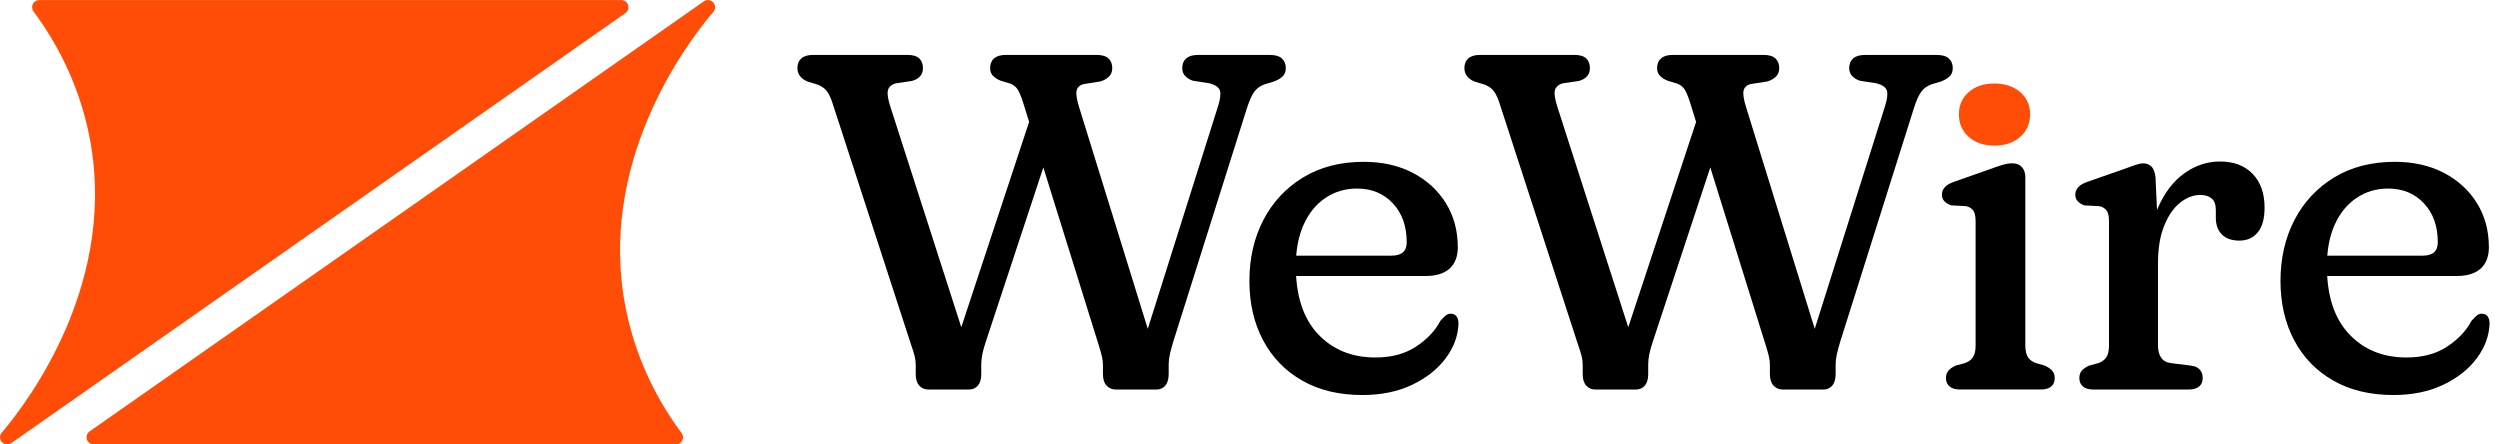 <svg width="180" height="32" viewBox="0 0 180 32" fill="none" xmlns="http://www.w3.org/2000/svg">
<g clip-path="url(#clip0_839_62899)">
<path d="M45.256 0.519C45.256 0.683 45.178 0.824 45.063 0.919L45.017 0.954L0.807 31.908C0.726 31.963 0.625 31.997 0.519 31.997C0.23 31.997 0 31.767 0 31.482C0 31.378 0.029 31.283 0.086 31.202C0.086 31.199 0.089 31.193 0.089 31.191C0.118 31.162 0.15 31.127 0.179 31.087C2.132 28.773 8.586 20.159 6.393 9.614C5.604 5.811 3.921 2.867 2.46 0.885C2.44 0.856 2.417 0.824 2.391 0.795C2.339 0.717 2.311 0.622 2.311 0.522C2.311 0.233 2.541 0.003 2.829 0.003H44.731C45.02 0.003 45.25 0.233 45.25 0.522L45.256 0.519Z" fill="#FF4D07"/>
<path d="M6.23 31.482C6.23 31.317 6.308 31.176 6.423 31.081L6.47 31.047L50.68 0.095C50.76 0.04 50.861 0.006 50.968 0.006C51.256 0.006 51.486 0.236 51.486 0.522C51.486 0.625 51.457 0.72 51.4 0.801C51.4 0.804 51.397 0.81 51.397 0.813C51.368 0.841 51.336 0.876 51.308 0.916C49.354 3.23 42.901 11.844 45.093 22.389C45.883 26.192 47.565 29.136 49.026 31.119C49.046 31.147 49.069 31.179 49.095 31.208C49.147 31.286 49.176 31.381 49.176 31.482C49.176 31.77 48.945 32 48.657 32H6.749C6.461 32 6.23 31.77 6.23 31.482Z" fill="#FF4D07"/>
<path d="M74.248 8.326L76.124 9.015L70.978 24.604C70.863 24.947 70.779 25.25 70.728 25.506C70.676 25.763 70.65 26.013 70.65 26.255V26.944C70.65 27.298 70.569 27.572 70.408 27.762C70.246 27.952 70.03 28.047 69.754 28.047H66.864C66.576 28.047 66.351 27.952 66.184 27.762C66.017 27.572 65.933 27.301 65.933 26.944V26.255C65.933 26.059 65.907 25.858 65.856 25.644C65.804 25.431 65.726 25.183 65.622 24.895L59.909 7.327C59.782 6.961 59.641 6.687 59.488 6.508C59.333 6.33 59.125 6.191 58.86 6.088L58.172 5.88C57.93 5.788 57.745 5.658 57.613 5.494C57.48 5.327 57.414 5.131 57.414 4.901C57.414 4.604 57.509 4.371 57.699 4.204C57.889 4.036 58.172 3.953 58.552 3.953H65.331C65.72 3.953 66.005 4.036 66.184 4.204C66.363 4.371 66.452 4.601 66.452 4.901C66.452 5.37 66.187 5.682 65.66 5.828L64.49 6.001C64.179 6.094 63.994 6.261 63.931 6.5C63.868 6.742 63.931 7.16 64.13 7.756L69.774 25.305L68.261 26.44L74.248 8.321V8.326ZM85.121 4.904C85.121 4.607 85.216 4.374 85.406 4.206C85.597 4.039 85.879 3.956 86.259 3.956H91.439C91.828 3.956 92.117 4.042 92.301 4.215C92.485 4.388 92.578 4.616 92.578 4.904C92.578 5.146 92.508 5.336 92.37 5.48C92.232 5.624 92.021 5.754 91.733 5.866L91.045 6.073C90.745 6.177 90.506 6.35 90.322 6.589C90.137 6.831 89.956 7.237 89.771 7.811L84.473 24.604C84.369 24.947 84.289 25.25 84.231 25.506C84.173 25.765 84.145 26.013 84.145 26.255V26.927C84.145 27.292 84.064 27.572 83.903 27.762C83.741 27.952 83.531 28.047 83.266 28.047H80.359C80.071 28.047 79.843 27.952 79.67 27.762C79.497 27.572 79.411 27.295 79.411 26.927V26.255C79.411 26.059 79.385 25.858 79.333 25.644C79.281 25.431 79.209 25.178 79.117 24.878L73.646 7.327C73.519 6.938 73.395 6.644 73.277 6.448C73.156 6.252 72.975 6.111 72.736 6.019L72.047 5.811C71.817 5.719 71.635 5.601 71.497 5.46C71.358 5.316 71.289 5.131 71.289 4.901C71.289 4.604 71.384 4.371 71.575 4.204C71.765 4.036 72.047 3.953 72.424 3.953H78.944C79.333 3.953 79.621 4.036 79.806 4.204C79.99 4.371 80.082 4.601 80.082 4.901C80.082 5.143 80.01 5.339 79.866 5.494C79.722 5.65 79.515 5.774 79.238 5.863L78.034 6.053C77.746 6.122 77.576 6.278 77.518 6.517C77.46 6.759 77.524 7.171 77.708 7.756L83.145 25.305L81.768 26.44L87.703 7.635C87.864 7.119 87.907 6.745 87.832 6.517C87.757 6.287 87.513 6.117 87.101 6.001L85.879 5.811C85.648 5.731 85.467 5.615 85.329 5.468C85.19 5.319 85.121 5.131 85.121 4.901V4.904Z" fill="black"/>
<path d="M104.965 17.77C104.965 18.459 104.766 18.981 104.371 19.338C103.976 19.692 103.406 19.871 102.66 19.871H92.078V18.407H100.199C100.922 18.407 101.283 18.087 101.283 17.445C101.283 16.287 100.951 15.35 100.286 14.642C99.62 13.93 98.759 13.576 97.704 13.576C96.854 13.576 96.097 13.803 95.425 14.256C94.754 14.708 94.233 15.35 93.858 16.183C93.486 17.016 93.299 18.004 93.299 19.151C93.299 21.285 93.829 22.916 94.889 24.046C95.95 25.175 97.33 25.739 99.027 25.739C100.196 25.739 101.179 25.474 101.968 24.947C102.76 24.42 103.34 23.806 103.705 23.106C103.867 22.922 103.999 22.789 104.109 22.703C104.218 22.616 104.342 22.579 104.478 22.59C104.639 22.59 104.769 22.651 104.864 22.772C104.962 22.893 105.011 23.072 105.011 23.314C104.976 24.198 104.668 25.028 104.08 25.809C103.495 26.59 102.688 27.223 101.663 27.71C100.637 28.197 99.447 28.442 98.093 28.442C96.419 28.442 94.973 28.096 93.757 27.402C92.541 26.708 91.602 25.742 90.945 24.504C90.285 23.265 89.957 21.836 89.957 20.219C89.957 18.603 90.291 17.131 90.963 15.84C91.634 14.55 92.585 13.53 93.818 12.778C95.051 12.026 96.511 11.651 98.197 11.651C99.528 11.651 100.701 11.916 101.715 12.443C102.729 12.971 103.524 13.697 104.097 14.619C104.671 15.541 104.959 16.595 104.959 17.776L104.965 17.77Z" fill="black"/>
<path d="M122.27 8.326L124.145 9.015L119 24.604C118.884 24.947 118.801 25.25 118.749 25.506C118.697 25.763 118.671 26.013 118.671 26.255V26.944C118.671 27.298 118.59 27.572 118.429 27.762C118.268 27.952 118.052 28.047 117.775 28.047H114.885C114.597 28.047 114.373 27.952 114.206 27.762C114.038 27.572 113.955 27.301 113.955 26.944V26.255C113.955 26.059 113.929 25.858 113.877 25.644C113.825 25.431 113.747 25.183 113.644 24.895L107.931 7.327C107.804 6.961 107.663 6.687 107.51 6.508C107.354 6.33 107.147 6.191 106.882 6.088L106.193 5.88C105.951 5.788 105.767 5.658 105.634 5.494C105.502 5.327 105.436 5.131 105.436 4.901C105.436 4.604 105.531 4.371 105.721 4.204C105.911 4.036 106.193 3.953 106.574 3.953H113.353C113.742 3.953 114.027 4.036 114.206 4.204C114.384 4.371 114.473 4.601 114.473 4.901C114.473 5.37 114.208 5.682 113.681 5.828L112.511 6.001C112.2 6.094 112.016 6.261 111.953 6.5C111.889 6.742 111.953 7.16 112.151 7.756L117.795 25.305L116.283 26.44L122.27 8.321V8.326ZM133.143 4.904C133.143 4.607 133.238 4.374 133.428 4.206C133.618 4.039 133.9 3.956 134.281 3.956H139.461C139.85 3.956 140.138 4.042 140.322 4.215C140.507 4.388 140.599 4.616 140.599 4.904C140.599 5.146 140.53 5.336 140.392 5.48C140.253 5.624 140.043 5.754 139.755 5.866L139.066 6.073C138.767 6.177 138.527 6.35 138.343 6.589C138.159 6.831 137.977 7.237 137.793 7.811L132.495 24.604C132.391 24.947 132.31 25.25 132.253 25.506C132.195 25.765 132.166 26.013 132.166 26.255V26.927C132.166 27.292 132.085 27.572 131.924 27.762C131.763 27.952 131.552 28.047 131.287 28.047H128.38C128.092 28.047 127.865 27.952 127.692 27.762C127.519 27.572 127.432 27.295 127.432 26.927V26.255C127.432 26.059 127.407 25.858 127.355 25.644C127.303 25.431 127.231 25.178 127.139 24.878L121.667 7.327C121.541 6.938 121.417 6.644 121.299 6.448C121.178 6.252 120.996 6.111 120.757 6.019L120.068 5.811C119.838 5.719 119.656 5.601 119.518 5.46C119.38 5.316 119.311 5.131 119.311 4.901C119.311 4.604 119.406 4.371 119.596 4.204C119.786 4.036 120.068 3.953 120.446 3.953H126.966C127.355 3.953 127.643 4.036 127.827 4.204C128.012 4.371 128.104 4.601 128.104 4.901C128.104 5.143 128.032 5.339 127.888 5.494C127.744 5.65 127.536 5.774 127.26 5.863L126.055 6.053C125.767 6.122 125.597 6.278 125.54 6.517C125.482 6.759 125.545 7.171 125.73 7.756L131.166 25.305L129.789 26.44L135.724 7.635C135.886 7.119 135.929 6.745 135.854 6.517C135.779 6.287 135.534 6.117 135.122 6.001L133.9 5.811C133.67 5.731 133.488 5.615 133.35 5.468C133.212 5.319 133.143 5.131 133.143 4.901V4.904Z" fill="black"/>
<path d="M145.823 12.798V24.858C145.823 25.258 145.892 25.555 146.03 25.745C146.168 25.935 146.361 26.071 146.615 26.148L147.217 26.321C147.447 26.425 147.623 26.546 147.75 26.681C147.877 26.82 147.94 26.998 147.94 27.215C147.94 27.48 147.857 27.681 147.689 27.825C147.522 27.969 147.28 28.041 146.958 28.041H141.092C140.781 28.041 140.542 27.969 140.369 27.825C140.196 27.681 140.109 27.48 140.109 27.215C140.109 26.995 140.17 26.82 140.291 26.681C140.412 26.543 140.585 26.422 140.815 26.321L141.452 26.148C141.703 26.068 141.898 25.932 142.037 25.745C142.175 25.555 142.244 25.261 142.244 24.858V15.927C142.244 15.561 142.184 15.298 142.063 15.143C141.942 14.987 141.766 14.886 141.538 14.84L140.49 14.788C140.282 14.719 140.121 14.621 140 14.495C139.879 14.368 139.818 14.209 139.818 14.013C139.818 13.806 139.89 13.627 140.034 13.472C140.178 13.316 140.397 13.187 140.697 13.086L143.244 12.19C143.587 12.063 143.892 11.959 144.157 11.879C144.419 11.798 144.661 11.758 144.88 11.758C145.18 11.758 145.411 11.85 145.578 12.034C145.745 12.219 145.828 12.469 145.828 12.792L145.823 12.798Z" fill="black"/>
<path d="M155.201 12.867L155.374 16.687V24.861C155.374 25.25 155.455 25.555 155.616 25.771C155.778 25.99 156.017 26.114 156.339 26.148L157.734 26.321C158.03 26.356 158.249 26.454 158.388 26.615C158.526 26.777 158.595 26.975 158.595 27.217C158.595 27.482 158.509 27.684 158.336 27.828C158.163 27.972 157.924 28.044 157.613 28.044H150.695C150.384 28.044 150.145 27.972 149.972 27.828C149.799 27.684 149.713 27.482 149.713 27.217C149.713 26.998 149.773 26.823 149.894 26.684C150.015 26.546 150.188 26.425 150.419 26.324L151.055 26.151C151.306 26.071 151.502 25.935 151.64 25.748C151.779 25.558 151.848 25.264 151.848 24.861V15.929C151.848 15.563 151.787 15.301 151.666 15.146C151.545 14.99 151.369 14.889 151.142 14.843L150.093 14.791C149.886 14.722 149.724 14.624 149.603 14.498C149.482 14.371 149.422 14.212 149.422 14.016C149.422 13.809 149.494 13.63 149.638 13.475C149.782 13.319 150.001 13.19 150.301 13.089L152.865 12.193C153.176 12.077 153.452 11.976 153.7 11.89C153.948 11.804 154.15 11.761 154.311 11.761C154.562 11.761 154.766 11.844 154.922 12.011C155.077 12.178 155.172 12.461 155.207 12.864L155.201 12.867ZM154.634 19.026C154.634 17.445 154.876 16.099 155.357 14.993C155.838 13.887 156.475 13.048 157.267 12.481C158.059 11.913 158.918 11.628 159.848 11.628C160.834 11.628 161.615 11.925 162.188 12.515C162.761 13.106 163.049 13.918 163.049 14.95C163.049 15.742 162.885 16.336 162.56 16.73C162.234 17.125 161.793 17.324 161.243 17.324C160.693 17.324 160.269 17.177 159.978 16.886C159.687 16.592 159.54 16.194 159.54 15.69V15.14C159.54 14.739 159.439 14.454 159.238 14.287C159.036 14.12 158.765 14.037 158.419 14.037C157.915 14.037 157.431 14.224 156.965 14.595C156.501 14.967 156.117 15.523 155.821 16.255C155.521 16.99 155.374 17.9 155.374 18.992L154.634 19.026Z" fill="black"/>
<path d="M179.203 17.77C179.203 18.459 179.004 18.981 178.609 19.338C178.215 19.692 177.644 19.871 176.898 19.871H166.316V18.407H174.438C175.161 18.407 175.521 18.087 175.521 17.445C175.521 16.287 175.189 15.35 174.524 14.642C173.858 13.93 172.997 13.576 171.943 13.576C171.093 13.576 170.335 13.803 169.664 14.256C168.992 14.708 168.471 15.35 168.096 16.183C167.725 17.016 167.537 18.004 167.537 19.151C167.537 21.285 168.067 22.916 169.128 24.046C170.188 25.175 171.568 25.739 173.265 25.739C174.435 25.739 175.417 25.474 176.206 24.947C176.999 24.42 177.578 23.806 177.944 23.106C178.105 22.922 178.238 22.789 178.347 22.703C178.457 22.616 178.58 22.579 178.716 22.59C178.877 22.59 179.007 22.651 179.102 22.772C179.2 22.893 179.249 23.072 179.249 23.314C179.214 24.198 178.906 25.028 178.318 25.809C177.733 26.59 176.927 27.223 175.901 27.71C174.875 28.197 173.686 28.442 172.331 28.442C170.658 28.442 169.211 28.096 167.995 27.402C166.78 26.708 165.84 25.742 165.184 24.504C164.524 23.265 164.195 21.836 164.195 20.219C164.195 18.603 164.53 17.131 165.201 15.84C165.872 14.55 166.823 13.53 168.056 12.778C169.289 12.026 170.75 11.651 172.435 11.651C173.766 11.651 174.939 11.916 175.953 12.443C176.967 12.971 177.762 13.697 178.336 14.619C178.909 15.541 179.197 16.595 179.197 17.776L179.203 17.77Z" fill="black"/>
<path d="M143.588 10.484C142.83 10.484 142.216 10.274 141.747 9.856C141.277 9.439 141.041 8.897 141.041 8.231C141.041 7.566 141.277 7.044 141.747 6.632C142.216 6.22 142.83 6.013 143.588 6.013C144.346 6.013 144.979 6.22 145.455 6.632C145.93 7.044 146.169 7.577 146.169 8.231C146.169 8.885 145.93 9.439 145.455 9.856C144.979 10.274 144.357 10.484 143.588 10.484Z" fill="#FF4D07"/>
</g>
<defs>
<clipPath id="clip0_839_62899">
<rect width="179.254" height="32" fill="white"/>
</clipPath>
</defs>
</svg>
